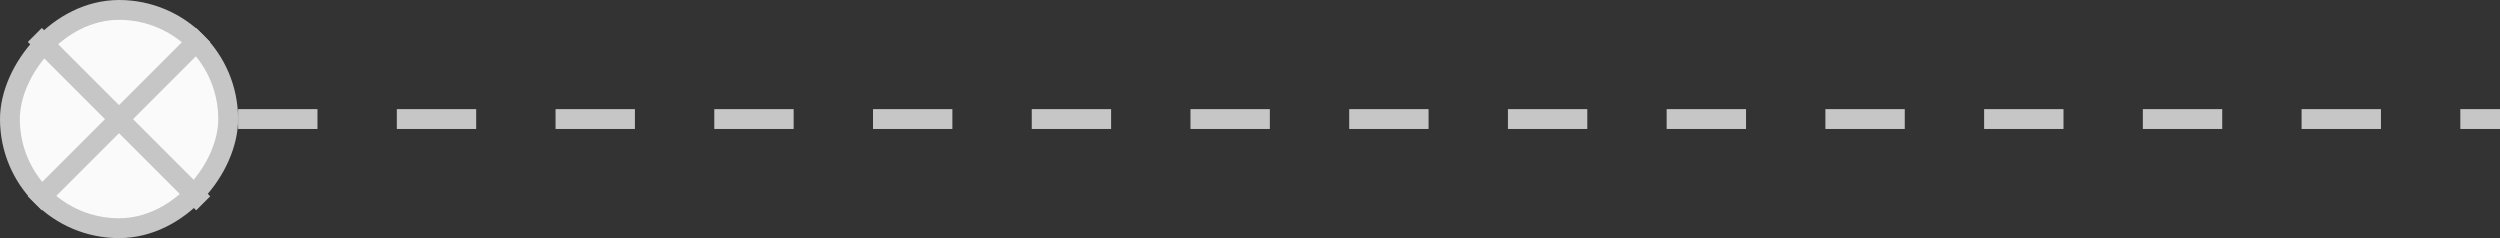 <svg width="126" height="12" viewBox="0 0 126 12" fill="none" xmlns="http://www.w3.org/2000/svg">
<rect x="0" y="0" width="126" height="12" fill="#333333" stroke="none"/>
<path d="M12 6L126 6" stroke="#C6C6C6" stroke-dasharray="4 4"/>
<rect x="-0.5" y="0.5" width="11" height="11" rx="5.5" transform="matrix(-1 0 0 1 11 0)" fill="#FAFAFA"/>
<rect x="-0.5" y="0.5" width="11" height="11" rx="5.5" transform="matrix(-1 0 0 1 11 0)" stroke="#C6C6C6"/>
<path d="M10.24 1.762L1.755 10.247" stroke="#C6C6C6"/>
<path d="M1.756 1.762L10.241 10.247" stroke="#C6C6C6"/>
</svg>
